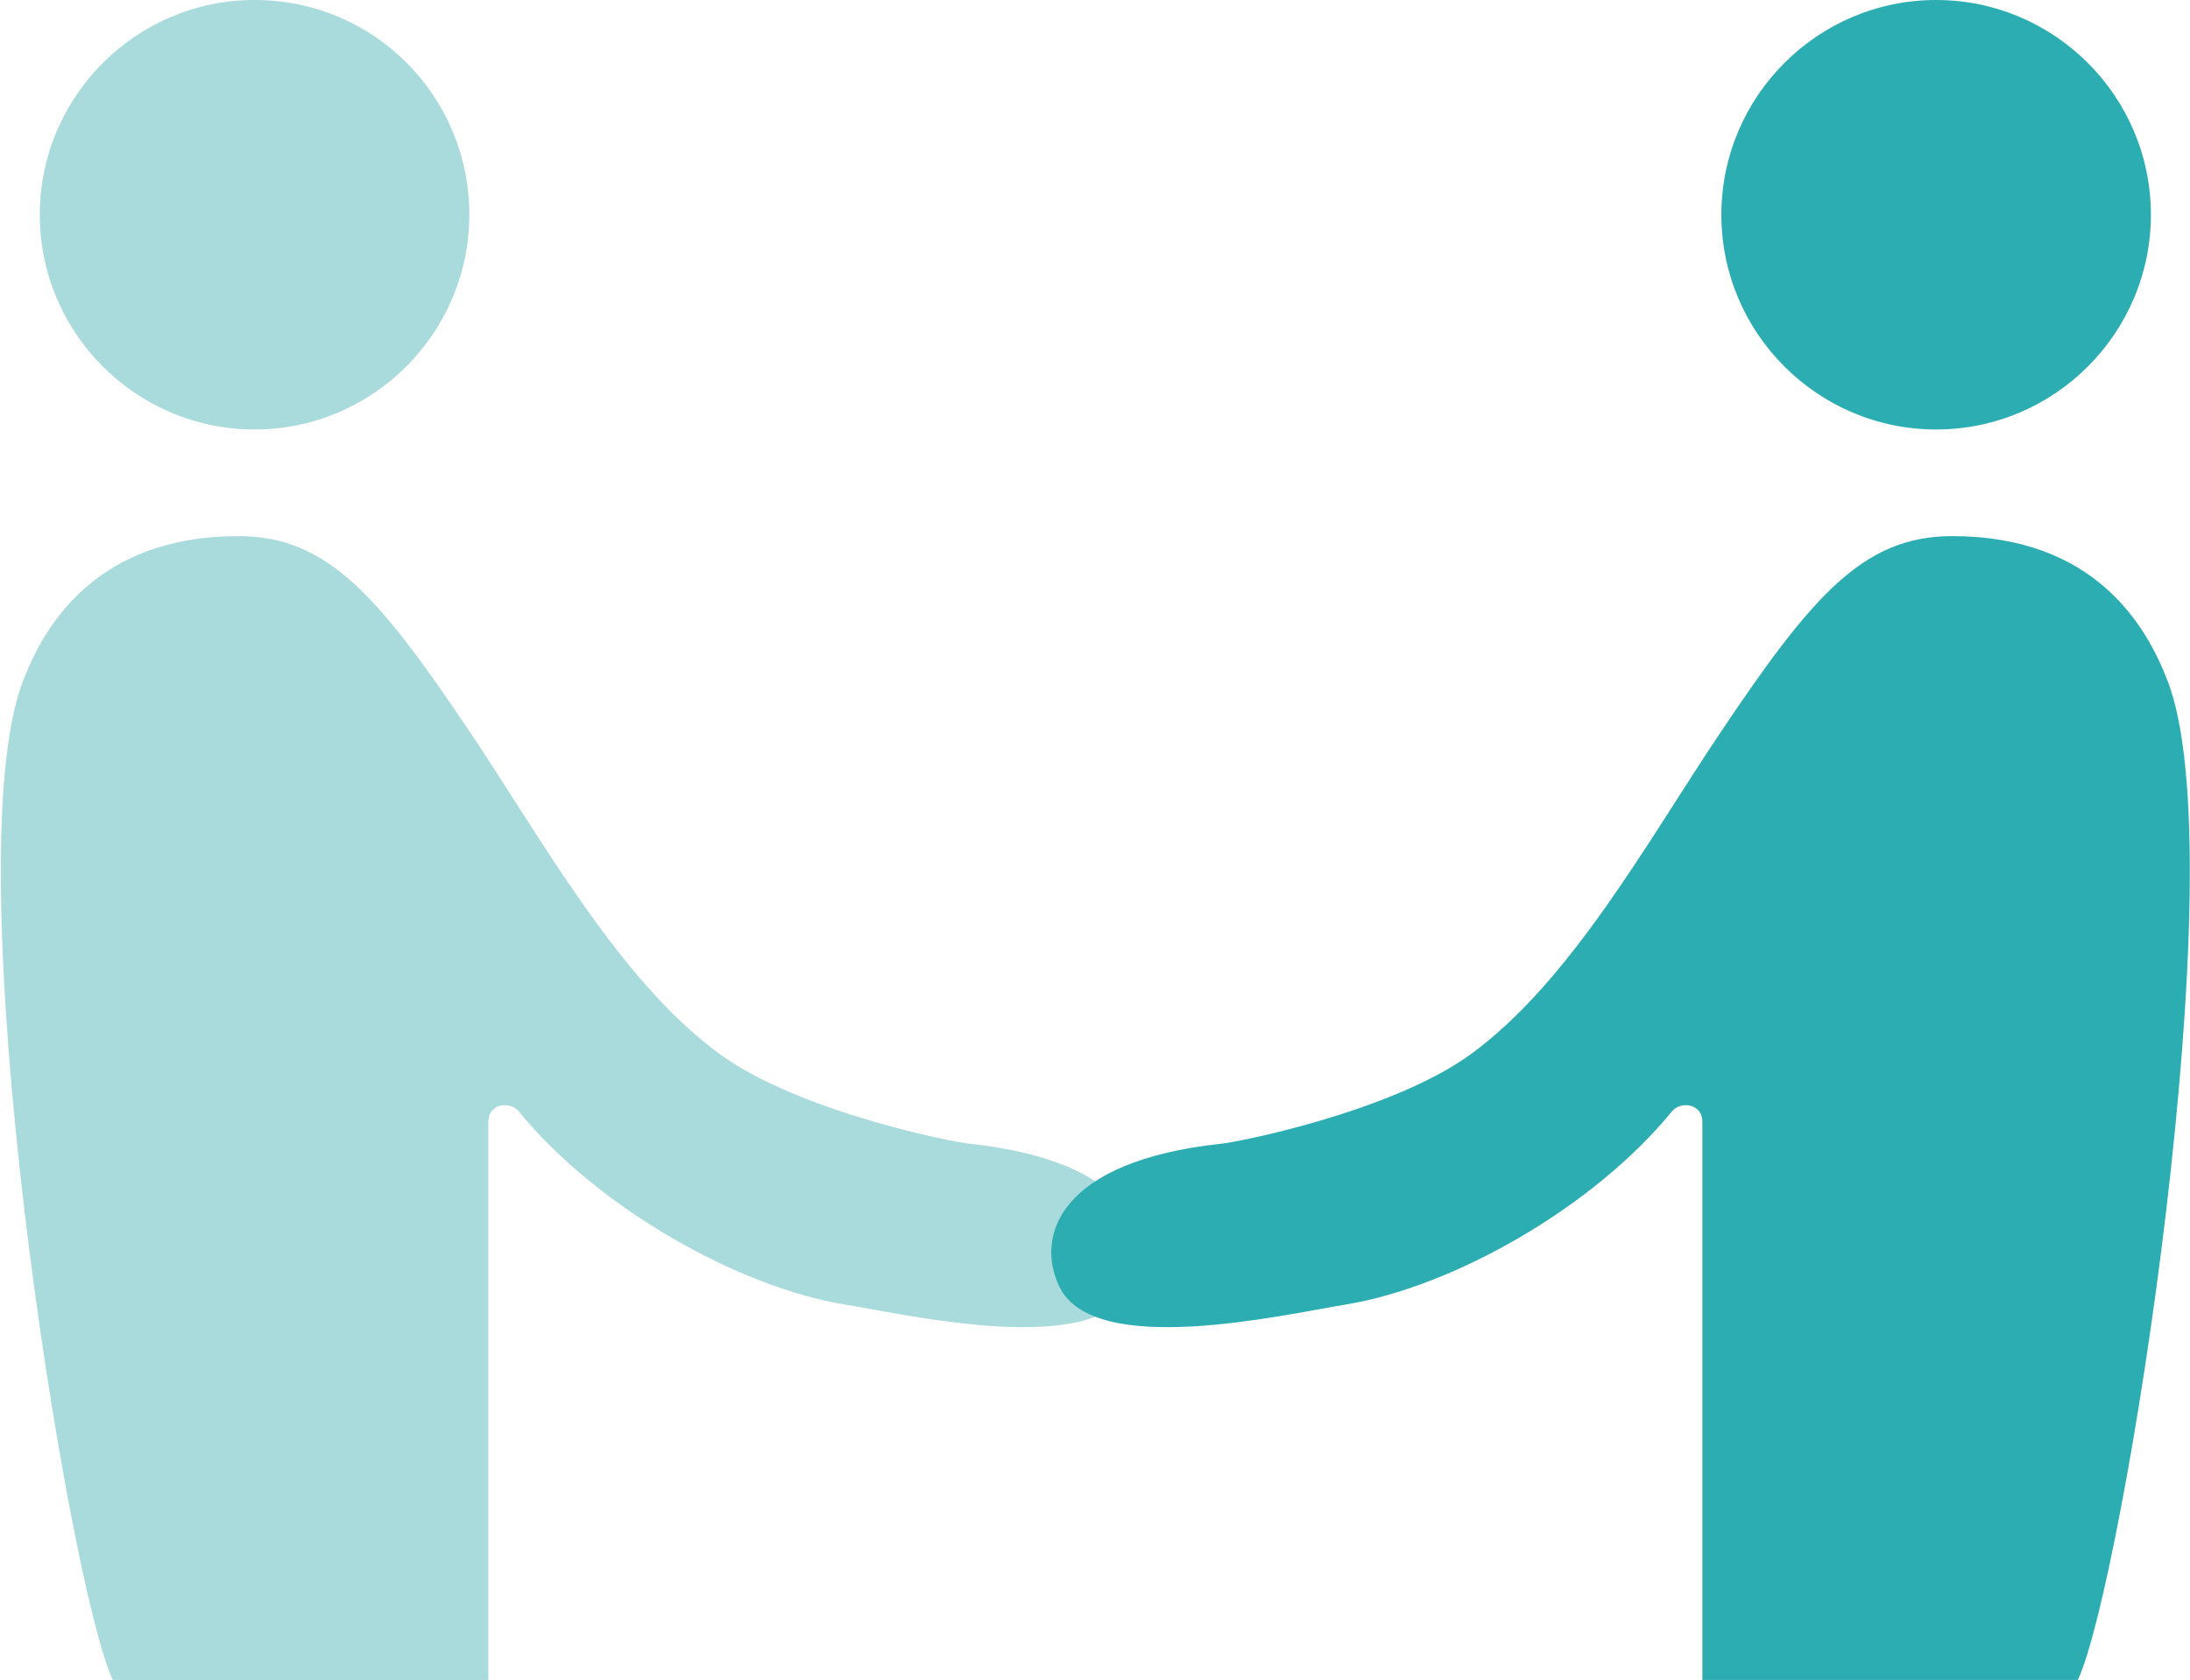 <?xml version="1.0" encoding="utf-8"?>
<!-- Generator: Adobe Illustrator 27.8.1, SVG Export Plug-In . SVG Version: 6.00 Build 0)  -->
<svg version="1.1" id="レイヤー_1" xmlns="http://www.w3.org/2000/svg" xmlns:xlink="http://www.w3.org/1999/xlink" x="0px"
	 y="0px" viewBox="0 0 149.9 115" style="enable-background:new 0 0 149.9 115;" xml:space="preserve">
<style type="text/css">
	.st0{clip-path:url(#SVGID_00000163064584050052441530000014019075378955770015_);}
	.st1{fill:#A9DADC;}
	.st2{fill:#2BADB2;}
</style>
<g id="グループ_96_00000104698911640644068430000006501774546436620465_" transform="translate(817.223 126)">
	<g>
		<defs>
			<rect id="SVGID_1_" x="-817.2" y="-126" width="153.6" height="115"/>
		</defs>
		<clipPath id="SVGID_00000091005979389269630490000003517086489041332117_">
			<use xlink:href="#SVGID_1_"  style="overflow:visible;"/>
		</clipPath>
		
			<g id="グループ_95_00000170975917301263593940000000677255401022558597_" style="clip-path:url(#SVGID_00000091005979389269630490000003517086489041332117_);">
			<g>
				<path id="パス_254_00000125592183811253727100000001670645380163634328_" class="st1" d="M-785.1-111.3
					c0,8.1-6.6,14.7-14.7,14.7c-8.1,0-14.7-6.6-14.7-14.7s6.6-14.7,14.7-14.7C-791.6-126-785.1-119.4-785.1-111.3"/>
				<path id="パス_255_00000008849246277863808780000017925717617549800840_" class="st1" d="M-809.5-11
					c-3.1-6.6-11-56.3-6.1-68.5c1.4-3.6,4.9-9.8,14.7-9.8c6.1,0,9.6,4.1,15.9,13.5c4.9,7.3,10.2,17,17.1,22c5.4,3.9,15.9,6,17.1,6.1
					c11,1.2,12.7,6.3,11,9.8c-2.4,4.9-15.3,1.9-19.6,1.2c-7.3-1.2-16.9-6.6-22.3-13.2c-0.4-0.5-1.2-0.6-1.7-0.2
					c-0.3,0.2-0.4,0.6-0.4,0.9V-11"/>
				<path id="パス_256_00000110465780194373403850000015632865241022737081_" class="st2" d="M-699.4-111.3
					c0,8.1,6.6,14.7,14.7,14.7c8.1,0,14.7-6.6,14.7-14.7s-6.6-14.7-14.7-14.7C-692.8-126-699.4-119.4-699.4-111.3"/>
				<path id="パス_257_00000164515598579290538070000010074294383122101678_" class="st2" d="M-675-11c3.1-6.6,11-56.3,6.1-68.5
					c-1.4-3.6-4.9-9.8-14.7-9.8c-6.1,0-9.6,4.1-15.9,13.5c-4.9,7.3-10.2,17-17.1,22c-5.4,3.9-15.9,6-17.1,6.1
					c-11,1.2-12.7,6.3-11,9.8c2.4,4.9,15.3,1.9,19.6,1.2c7.3-1.2,16.9-6.6,22.3-13.2c0.4-0.5,1.2-0.6,1.7-0.2
					c0.3,0.2,0.4,0.6,0.4,0.9V-11"/>
			</g>
		</g>
	</g>
</g>
</svg>
